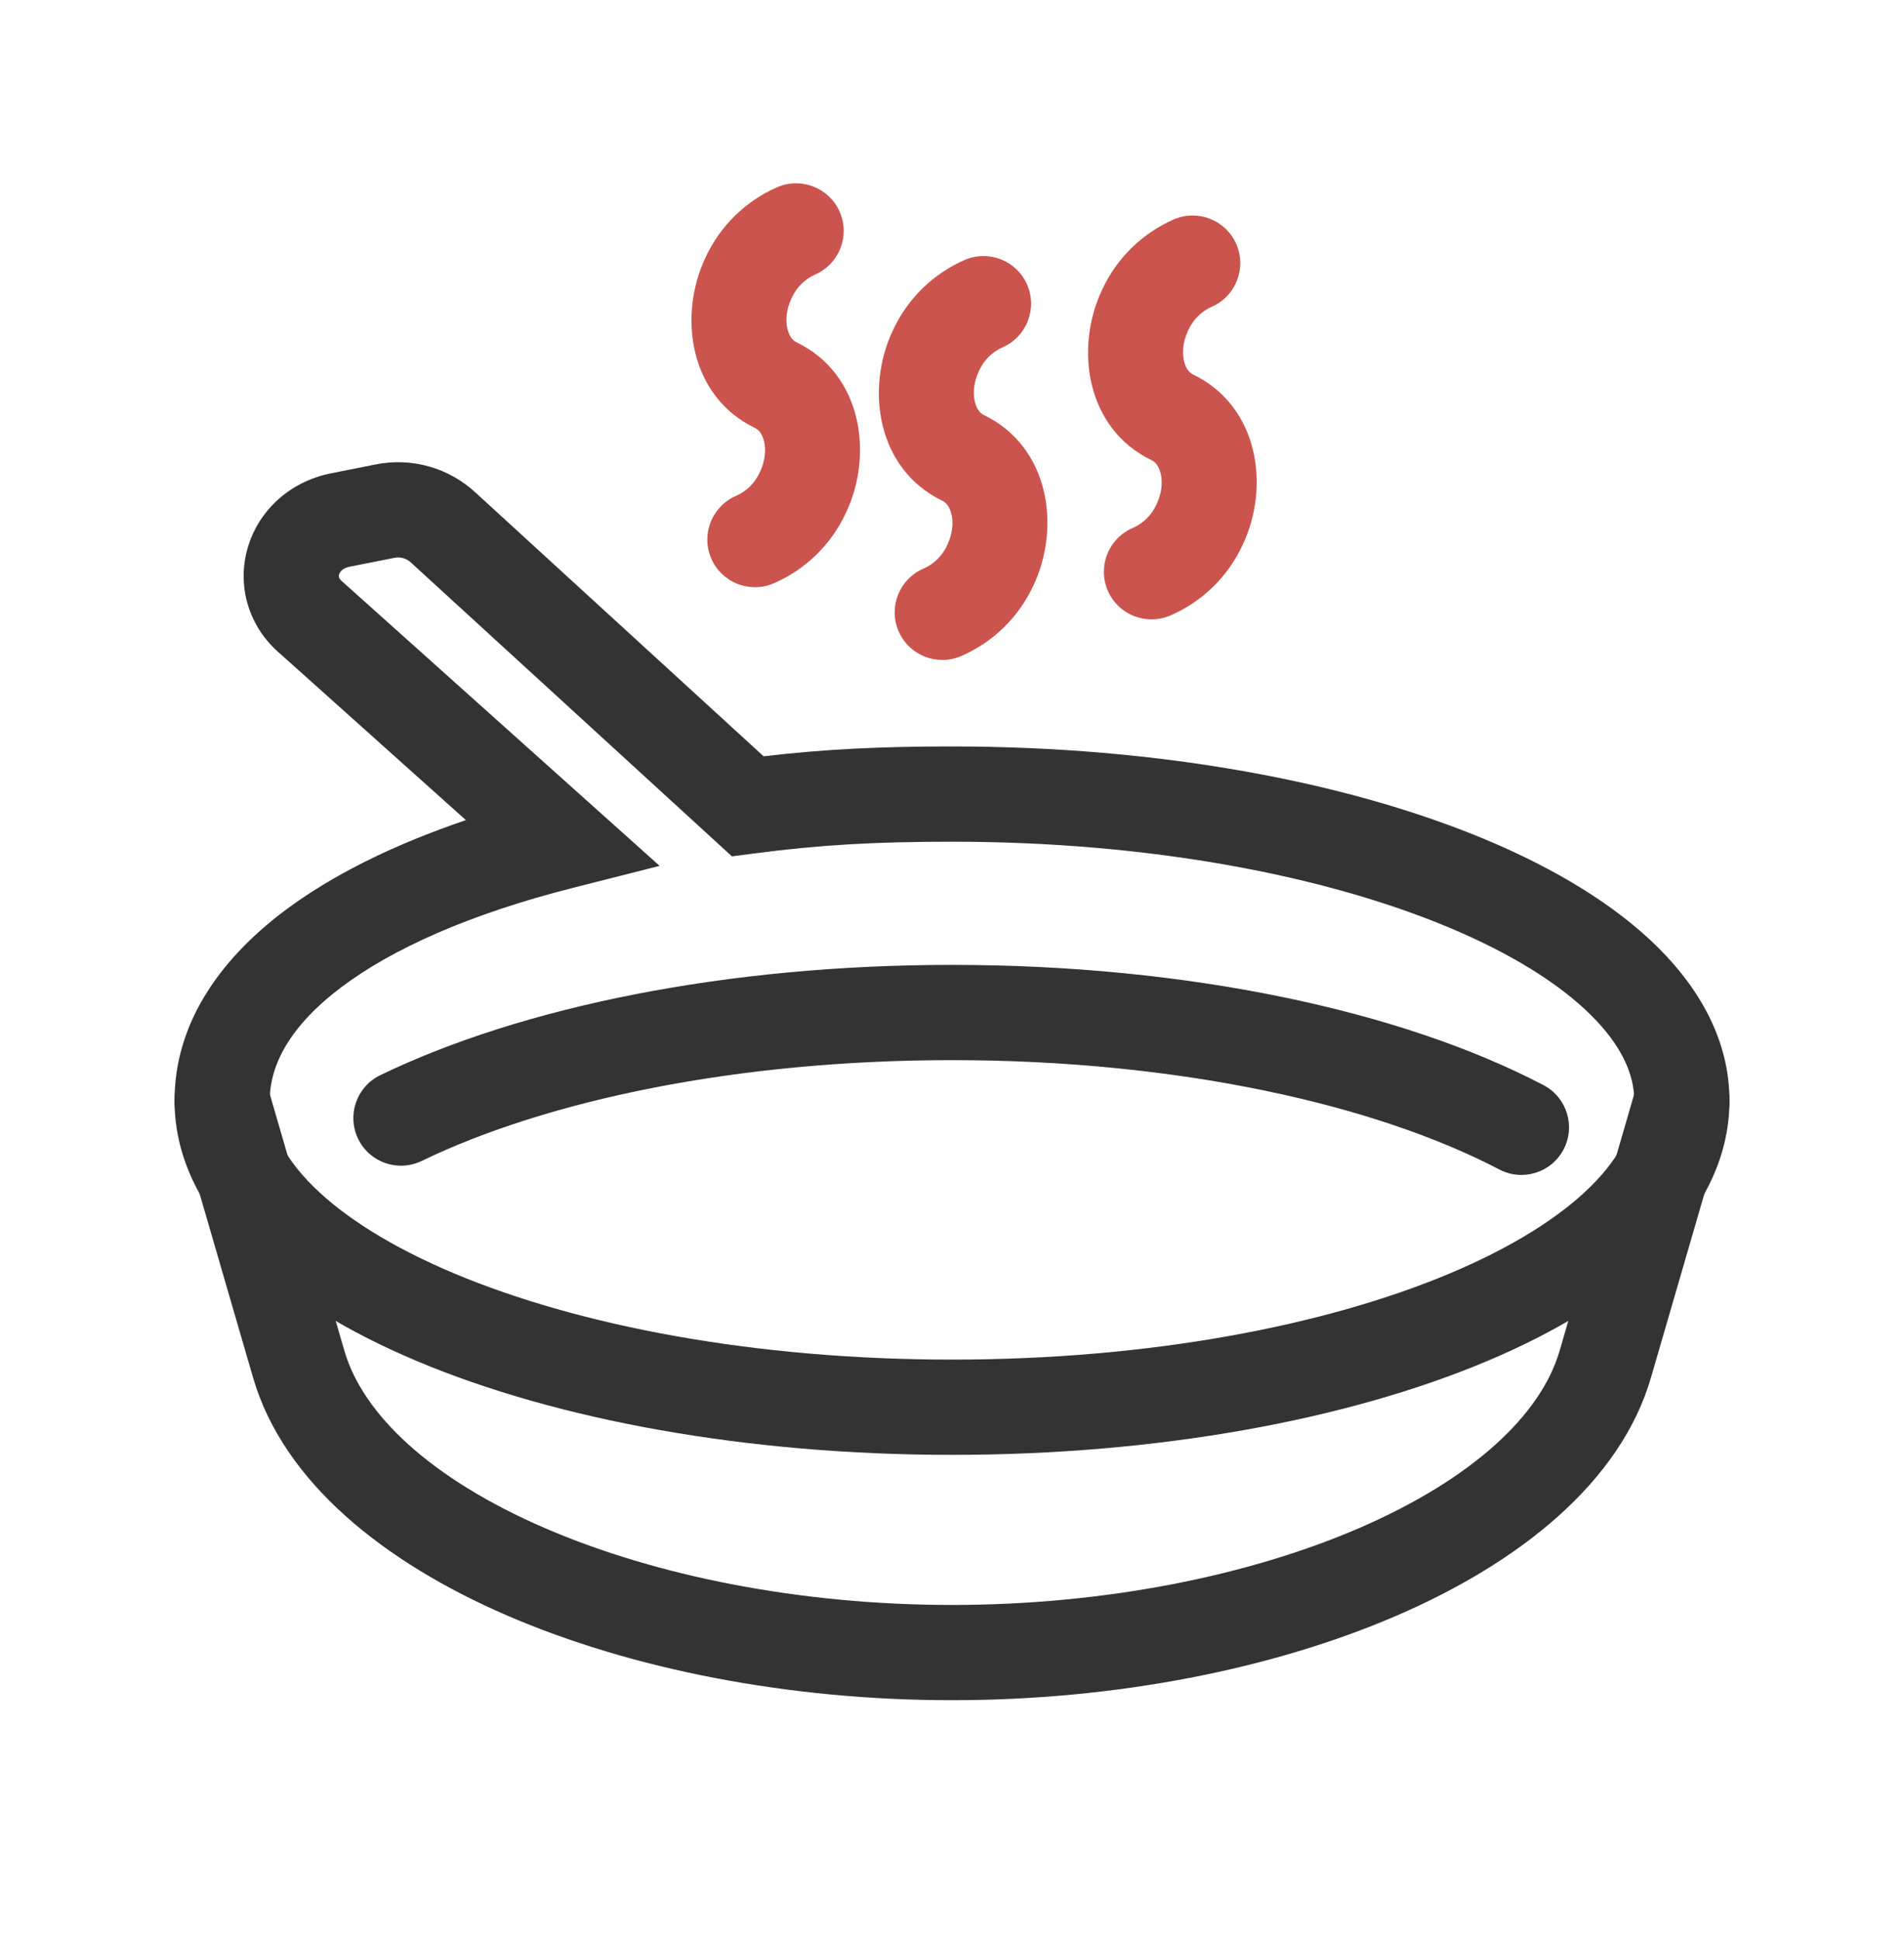 <svg width="54" height="55" viewBox="0 0 54 55" fill="none" xmlns="http://www.w3.org/2000/svg">
<path fill-rule="evenodd" clip-rule="evenodd" d="M5.923 29.904C6.639 29.696 7.388 30.108 7.596 30.824L9.768 38.293C9.768 38.293 9.768 38.293 9.768 38.293C10.296 40.107 12.237 41.927 15.45 43.316C18.6 44.677 22.697 45.496 27 45.496C31.303 45.496 35.4 44.677 38.55 43.316C41.764 41.926 43.704 40.107 44.232 38.293L46.404 30.824C46.612 30.108 47.361 29.696 48.077 29.904C48.793 30.112 49.205 30.861 48.996 31.577L46.825 39.047C45.959 42.024 43.094 44.293 39.622 45.794C36.086 47.322 31.616 48.196 27 48.196C22.384 48.196 17.914 47.322 14.379 45.794C10.906 44.293 8.042 42.025 7.176 39.048L5.004 31.577C4.796 30.861 5.207 30.112 5.923 29.904Z" fill="#333333"/>
<path fill-rule="evenodd" clip-rule="evenodd" d="M11.436 15.822C11.355 15.799 11.27 15.796 11.187 15.813L11.18 15.814L9.92 16.064C9.703 16.107 9.635 16.224 9.618 16.283C9.607 16.318 9.609 16.346 9.616 16.368C9.621 16.385 9.636 16.427 9.704 16.483L9.722 16.498L18.708 24.545L16.25 25.168C13.346 25.903 11.13 26.889 9.671 27.992C8.215 29.093 7.65 30.193 7.65 31.2C7.65 31.933 7.998 32.752 8.878 33.625C9.763 34.503 11.112 35.355 12.886 36.1C16.43 37.588 21.42 38.541 27 38.541C32.58 38.541 37.57 37.588 41.114 36.1C42.889 35.355 44.237 34.503 45.122 33.625C46.002 32.752 46.35 31.933 46.35 31.2C46.35 30.467 46.002 29.649 45.122 28.776C44.237 27.898 42.889 27.045 41.114 26.3C37.57 24.812 32.58 23.86 27 23.86C24.876 23.86 23.275 23.944 21.383 24.194L20.759 24.276L11.653 15.945C11.591 15.887 11.517 15.845 11.436 15.822ZM10.651 13.166C11.156 13.064 11.678 13.084 12.174 13.225C12.667 13.365 13.12 13.621 13.495 13.971L21.657 21.439C23.43 21.231 25.019 21.16 27 21.16C32.85 21.16 38.211 22.153 42.159 23.81C44.13 24.638 45.813 25.658 47.024 26.859C48.24 28.066 49.05 29.534 49.05 31.2C49.05 32.867 48.24 34.335 47.024 35.541C45.813 36.743 44.13 37.763 42.159 38.59C38.211 40.248 32.85 41.241 27 41.241C21.15 41.241 15.79 40.248 11.841 38.59C9.87 37.763 8.187 36.743 6.976 35.541C5.761 34.335 4.95 32.867 4.95 31.2C4.95 29.049 6.192 27.238 8.043 25.838C9.398 24.814 11.152 23.948 13.213 23.248L7.955 18.54C7.014 17.743 6.721 16.565 7.027 15.522C7.333 14.482 8.206 13.651 9.394 13.416L10.651 13.166Z" fill="#333333"/>
<path fill-rule="evenodd" clip-rule="evenodd" d="M27 30.052C20.902 30.052 15.521 31.189 11.959 32.91C11.287 33.234 10.48 32.953 10.156 32.281C9.832 31.61 10.113 30.803 10.784 30.479C14.812 28.533 20.621 27.352 27 27.352C33.673 27.352 39.731 28.645 43.775 30.76C44.436 31.105 44.691 31.921 44.346 32.582C44 33.242 43.185 33.498 42.524 33.152C38.981 31.3 33.389 30.052 27 30.052Z" fill="#333333"/>
<path fill-rule="evenodd" clip-rule="evenodd" d="M29.128 8.063C29.429 8.745 29.12 9.542 28.438 9.844C28.146 9.973 27.91 10.204 27.776 10.494L27.768 10.511L27.767 10.511C27.607 10.845 27.592 11.165 27.65 11.396C27.707 11.624 27.817 11.724 27.902 11.764C29.771 12.665 30.094 14.953 29.303 16.61C28.888 17.5 28.162 18.207 27.261 18.597C26.577 18.894 25.782 18.579 25.486 17.895C25.189 17.211 25.504 16.416 26.188 16.12C26.483 15.992 26.721 15.759 26.857 15.467L26.865 15.45L26.865 15.45C27.025 15.117 27.04 14.796 26.982 14.565C26.925 14.338 26.815 14.238 26.73 14.197C24.86 13.297 24.538 11.007 25.33 9.35C25.741 8.469 26.458 7.767 27.347 7.374C28.029 7.072 28.826 7.381 29.128 8.063Z" fill="#CC544E"/>
<path fill-rule="evenodd" clip-rule="evenodd" d="M35.061 6.914C35.362 7.597 35.053 8.394 34.37 8.694C34.078 8.823 33.843 9.054 33.709 9.344L33.7 9.362L33.7 9.362C33.54 9.695 33.525 10.016 33.583 10.247C33.64 10.474 33.75 10.573 33.834 10.614C35.7 11.511 36.035 13.799 35.235 15.463C34.82 16.352 34.094 17.058 33.194 17.447C32.509 17.743 31.715 17.428 31.419 16.744C31.122 16.06 31.437 15.265 32.121 14.969C32.417 14.841 32.654 14.61 32.79 14.318L32.8 14.296L32.8 14.296C32.96 13.965 32.975 13.646 32.917 13.416C32.86 13.189 32.749 13.088 32.664 13.047C30.793 12.148 30.471 9.857 31.263 8.201C31.674 7.319 32.391 6.617 33.281 6.224C33.963 5.923 34.76 6.232 35.061 6.914Z" fill="#CC544E"/>
<path fill-rule="evenodd" clip-rule="evenodd" d="M23.814 6.001C24.114 6.683 23.805 7.48 23.123 7.781C22.83 7.91 22.595 8.141 22.46 8.431L22.453 8.448L22.452 8.448C22.292 8.781 22.277 9.102 22.335 9.333C22.392 9.561 22.502 9.661 22.587 9.701C24.458 10.602 24.779 12.891 23.987 14.548C23.573 15.437 22.847 16.143 21.948 16.534C21.264 16.831 20.468 16.517 20.172 15.833C19.875 15.149 20.189 14.354 20.873 14.057C21.168 13.929 21.406 13.697 21.541 13.404L21.55 13.386L21.55 13.386C21.71 13.053 21.725 12.732 21.668 12.502C21.611 12.275 21.501 12.175 21.416 12.134C19.544 11.234 19.224 8.943 20.015 7.287C20.426 6.405 21.143 5.703 22.034 5.31C22.716 5.01 23.513 5.319 23.814 6.001Z" fill="#CC544E"/>
</svg>
